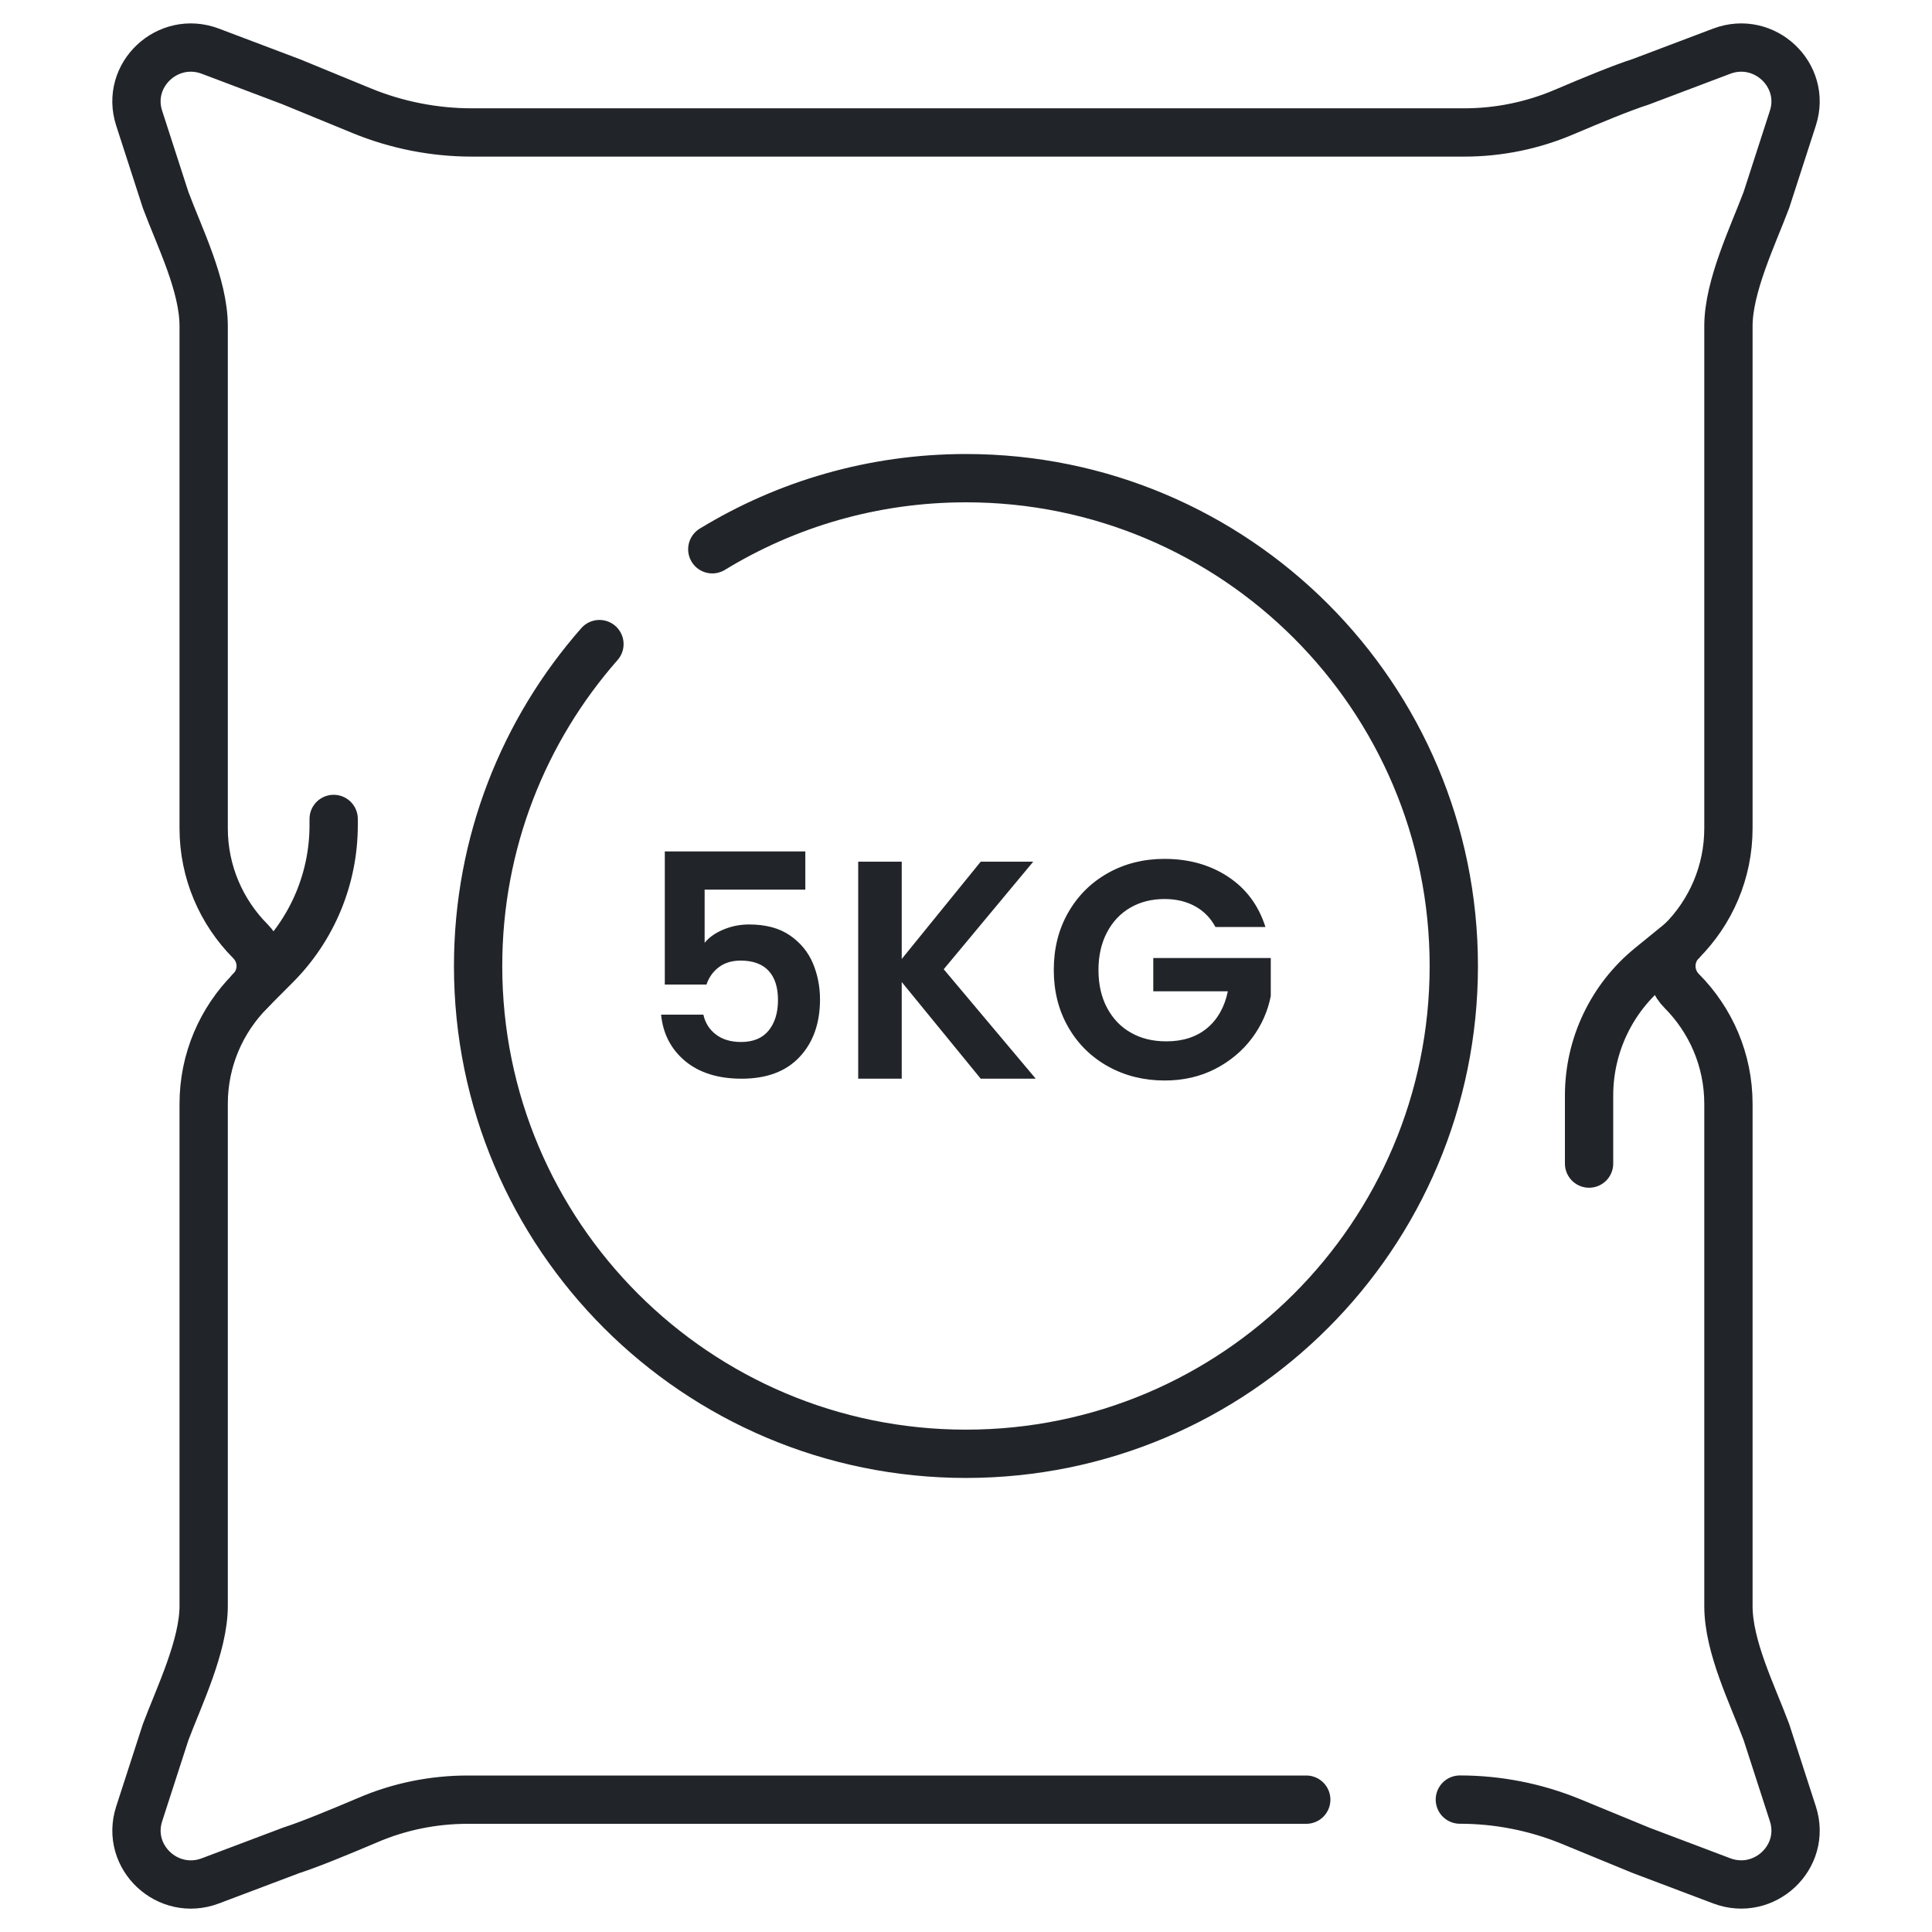 <?xml version="1.0" encoding="utf-8"?>
<!-- Generator: Adobe Illustrator 16.0.0, SVG Export Plug-In . SVG Version: 6.00 Build 0)  -->
<!DOCTYPE svg PUBLIC "-//W3C//DTD SVG 1.1//EN" "http://www.w3.org/Graphics/SVG/1.1/DTD/svg11.dtd">
<svg version="1.1" id="Layer_1" xmlns="http://www.w3.org/2000/svg" xmlns:xlink="http://www.w3.org/1999/xlink" x="0px" y="0px"
	 width="60px" height="60px" viewBox="0 0 60 60" enable-background="new 0 0 60 60" xml:space="preserve">
<g>
	<g id="g3949" transform="translate(389.668,30.477)">
		
			<path id="path3951" fill="none" stroke="#212529" stroke-width="1.5" stroke-linecap="round" stroke-linejoin="round" stroke-miterlimit="10" d="
			M-344.331,25.411c1.18,0,2.344,0.23,3.429,0.672l2.187,0.9l2.515,0.951c1.323,0.5,2.646-0.742,2.211-2.082l-0.822-2.539
			c-0.437-1.172-1.179-2.645-1.179-3.914V3.804c0-1.365-0.553-2.604-1.452-3.507c-0.426-0.429-0.426-1.115,0-1.544
			c0.899-0.901,1.452-2.141,1.452-3.508v-15.595c0-1.238,0.765-2.816,1.179-3.916l0.822-2.541c0.434-1.339-0.888-2.58-2.211-2.08
			l-2.515,0.951c-0.554,0.175-1.541,0.582-2.375,0.938c-0.979,0.418-2.037,0.635-3.105,0.635h-30.815
			c-1.175,0-2.34-0.23-3.427-0.676l-2.183-0.897l-2.515-0.951c-1.324-0.5-2.646,0.741-2.211,2.08l0.822,2.541
			c0.437,1.172,1.181,2.645,1.181,3.916v15.595c0,1.367,0.555,2.607,1.45,3.508c0.428,0.43,0.428,1.113,0,1.544
			c-0.897,0.9-1.45,2.142-1.45,3.507v15.596c0,1.238-0.767,2.816-1.181,3.916l-0.822,2.539c-0.433,1.338,0.888,2.58,2.211,2.08
			l2.515-0.949c0.552-0.176,1.54-0.584,2.373-0.938c0.98-0.422,2.038-0.635,3.106-0.635h26.04"/>
	</g>
	<g id="g3953" transform="translate(156.828,343.106)">
		
			<path id="path3955" fill="none" stroke="#212529" stroke-width="1.5" stroke-linecap="round" stroke-linejoin="round" stroke-miterlimit="10" d="
			M-138.212-323.103c-2.346,2.668-3.768,6.167-3.768,9.998c0,8.367,6.784,15.148,15.151,15.148c8.368,0,15.15-6.781,15.15-15.148
			s-6.782-15.151-15.15-15.151c-2.885,0-5.583,0.807-7.878,2.208"/>
	</g>
	<g id="g3989" transform="translate(449.649,262.719)">
		
			<path id="path3991" fill="none" stroke="#212529" stroke-width="1.5" stroke-linecap="round" stroke-linejoin="round" stroke-miterlimit="10" d="
			M-397.424-233.489l-0.969,0.789c-1.206,0.978-1.906,2.45-1.906,4.002v2.115"/>
	</g>
	<g id="g3993" transform="translate(62.351,249.281)">
		
			<path id="path3995" fill="none" stroke="#212529" stroke-width="1.5" stroke-linecap="round" stroke-linejoin="round" stroke-miterlimit="10" d="
			M-54.58-218.508l0.787-0.789c1.155-1.155,1.804-2.721,1.804-4.355v-0.196"/>
	</g>
	<g>
		<path fill="#212529" d="M25.011,27.629h-3.128v1.651c0.135-0.168,0.328-0.305,0.579-0.41c0.251-0.106,0.519-0.16,0.802-0.16
			c0.515,0,0.937,0.113,1.265,0.338c0.328,0.226,0.566,0.514,0.715,0.864c0.147,0.352,0.222,0.727,0.222,1.125
			c0,0.74-0.211,1.336-0.633,1.787c-0.421,0.45-1.021,0.676-1.801,0.676c-0.733,0-1.319-0.185-1.757-0.55
			c-0.438-0.368-0.686-0.848-0.744-1.439h1.313c0.058,0.259,0.188,0.464,0.392,0.618c0.202,0.154,0.462,0.231,0.777,0.231
			c0.379,0,0.666-0.119,0.859-0.357c0.192-0.237,0.289-0.554,0.289-0.945c0-0.399-0.098-0.703-0.294-0.912
			c-0.197-0.209-0.484-0.314-0.864-0.314c-0.271,0-0.496,0.068-0.676,0.203c-0.181,0.135-0.31,0.315-0.387,0.541h-1.294v-4.134
			h4.364v1.188H25.011z"/>
		<path fill="#212529" d="M30.457,33.5l-2.453-3.002V33.5h-1.352v-6.74h1.352v3.022l2.453-3.022h1.631l-2.78,3.341l2.857,3.398
			H30.457z"/>
		<path fill="#212529" d="M37.747,28.788c-0.153-0.283-0.367-0.498-0.638-0.646c-0.271-0.148-0.586-0.222-0.946-0.222
			c-0.398,0-0.753,0.09-1.063,0.27c-0.31,0.181-0.551,0.438-0.725,0.772c-0.174,0.335-0.261,0.722-0.261,1.159
			c0,0.45,0.088,0.843,0.266,1.177c0.178,0.335,0.424,0.594,0.738,0.771c0.315,0.182,0.684,0.271,1.102,0.271
			c0.516,0,0.938-0.137,1.266-0.409c0.328-0.273,0.544-0.655,0.646-1.146h-2.316v-1.033h3.649v1.179
			c-0.091,0.47-0.282,0.903-0.578,1.303c-0.298,0.398-0.679,0.72-1.146,0.961c-0.467,0.24-0.99,0.361-1.569,0.361
			c-0.649,0-1.236-0.146-1.762-0.438c-0.524-0.293-0.938-0.7-1.236-1.222c-0.3-0.521-0.448-1.113-0.448-1.776
			c0-0.663,0.148-1.257,0.448-1.781s0.712-0.934,1.236-1.227s1.108-0.439,1.752-0.439c0.76,0,1.42,0.186,1.979,0.556
			c0.561,0.37,0.945,0.89,1.158,1.559h-1.553V28.788z"/>
	</g>
</g>
</svg>
